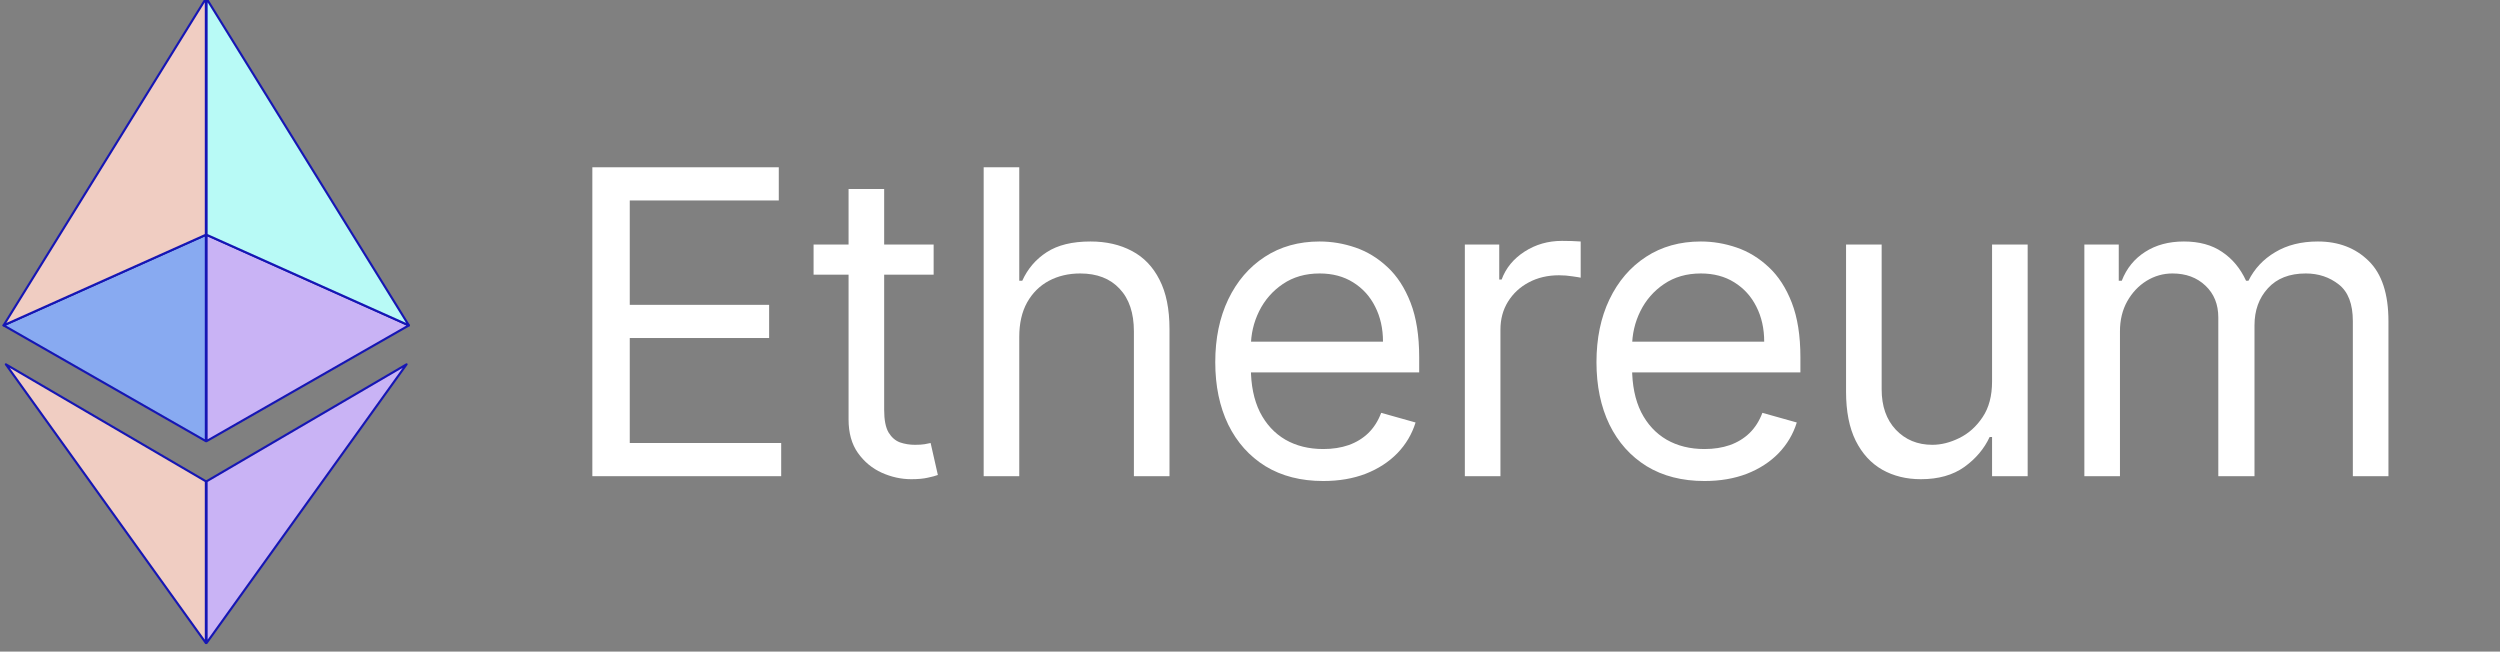 <svg xmlns="http://www.w3.org/2000/svg" width="1151" height="300" viewBox="0 0 1151 300" fill="none">
  <rect x="0" y="0" width="1151" height="300" fill="#808080" stroke="none"/>
  <g clip-path="url(#clip0_2172_3301)">
    <path d="M94.79 296.04V221.6L2.705 167.75L94.79 296.04Z" fill="#F0CDC2" stroke="#1616B4" stroke-linejoin="round"/>
    <path d="M95.094 296.04V221.6L187.178 167.75L95.094 296.04Z" fill="#C9B3F5" stroke="#1616B4" stroke-linejoin="round"/>
    <path d="M94.789 203.097V108.092L1.648 149.8L94.789 203.097Z" fill="#88AAF1" stroke="#1616B4" stroke-linejoin="round"/>
    <path d="M95.094 203.097V108.092L188.235 149.8L95.094 203.097Z" fill="#C9B3F5" stroke="#1616B4" stroke-linejoin="round"/>
    <path d="M1.648 149.8L94.789 -0.664V108.092L1.648 149.8Z" fill="#F0CDC2" stroke="#1616B4" stroke-linejoin="round"/>
    <path d="M188.235 149.8L95.094 -0.664V108.092L188.235 149.8Z" fill="#B8FAF6" stroke="#1616B4" stroke-linejoin="round"/>
    <path d="M272.717 219.236V77.015H358.55V92.292H289.939V140.348H354.105V155.625H289.939V203.958H359.661V219.236H272.717Z" fill="white"/>
    <path d="M429.846 112.57V126.459H374.569V112.57H429.846ZM390.68 87.015H407.069V188.681C407.069 193.31 407.74 196.783 409.083 199.097C410.472 201.366 412.231 202.894 414.36 203.681C416.536 204.421 418.828 204.792 421.235 204.792C423.041 204.792 424.522 204.699 425.68 204.514C426.837 204.282 427.763 204.097 428.458 203.958L431.791 218.681C430.68 219.097 429.129 219.514 427.138 219.931C425.147 220.393 422.624 220.625 419.569 220.625C414.939 220.625 410.402 219.63 405.958 217.639C401.56 215.648 397.902 212.616 394.986 208.542C392.115 204.468 390.68 199.329 390.68 193.125V87.015Z" fill="white"/>
    <path d="M469.268 155.07V219.236H452.88V77.015H469.268V129.237H470.657C473.157 123.727 476.907 119.352 481.907 116.112C486.954 112.825 493.666 111.181 502.046 111.181C509.315 111.181 515.68 112.639 521.143 115.556C526.606 118.426 530.842 122.848 533.851 128.82C536.907 134.746 538.435 142.292 538.435 151.459V219.236H522.046V152.57C522.046 144.098 519.847 137.547 515.449 132.917C511.097 128.241 505.055 125.903 497.324 125.903C491.954 125.903 487.139 127.038 482.88 129.306C478.667 131.575 475.333 134.885 472.88 139.237C470.472 143.588 469.268 148.866 469.268 155.07Z" fill="white"/>
    <path d="M609.228 221.458C598.95 221.458 590.085 219.19 582.631 214.653C575.224 210.069 569.506 203.681 565.478 195.486C561.497 187.246 559.506 177.662 559.506 166.736C559.506 155.81 561.497 146.181 565.478 137.848C569.506 129.468 575.108 122.94 582.284 118.264C589.506 113.542 597.932 111.181 607.561 111.181C613.117 111.181 618.603 112.107 624.02 113.959C629.436 115.811 634.367 118.82 638.811 122.987C643.256 127.107 646.797 132.57 649.436 139.375C652.075 146.181 653.395 154.561 653.395 164.514V171.459H571.173V157.292H636.728C636.728 151.273 635.524 145.903 633.117 141.181C630.756 136.459 627.376 132.732 622.978 130C618.626 127.269 613.487 125.903 607.561 125.903C601.034 125.903 595.386 127.524 590.617 130.764C585.895 133.959 582.261 138.125 579.714 143.264C577.168 148.403 575.895 153.912 575.895 159.792V169.236C575.895 177.292 577.284 184.121 580.062 189.722C582.886 195.278 586.798 199.514 591.798 202.431C596.798 205.301 602.608 206.736 609.228 206.736C613.534 206.736 617.423 206.134 620.895 204.931C624.413 203.681 627.446 201.829 629.992 199.375C632.538 196.875 634.506 193.773 635.895 190.07L651.728 194.514C650.061 199.884 647.26 204.607 643.325 208.681C639.39 212.708 634.529 215.856 628.742 218.125C622.955 220.347 616.45 221.458 609.228 221.458Z" fill="white"/>
    <path d="M674.414 219.236V112.57H690.247V128.681H691.358C693.303 123.403 696.821 119.121 701.914 115.834C707.006 112.547 712.747 110.903 719.136 110.903C720.34 110.903 721.844 110.926 723.65 110.973C725.455 111.019 726.821 111.089 727.747 111.181V127.848C727.191 127.709 725.918 127.5 723.927 127.223C721.983 126.899 719.923 126.737 717.747 126.737C712.562 126.737 707.932 127.825 703.858 130C699.83 132.13 696.636 135.093 694.275 138.889C691.96 142.639 690.803 146.922 690.803 151.736V219.236H674.414Z" fill="white"/>
    <path d="M784.738 221.458C774.461 221.458 765.595 219.19 758.141 214.653C750.734 210.069 745.016 203.681 740.988 195.486C737.007 187.246 735.016 177.662 735.016 166.736C735.016 155.81 737.007 146.181 740.988 137.848C745.016 129.468 750.618 122.94 757.794 118.264C765.016 113.542 773.442 111.181 783.072 111.181C788.627 111.181 794.113 112.107 799.53 113.959C804.946 115.811 809.877 118.82 814.321 122.987C818.766 127.107 822.307 132.57 824.946 139.375C827.585 146.181 828.905 154.561 828.905 164.514V171.459H746.683V157.292H812.238C812.238 151.273 811.034 145.903 808.627 141.181C806.266 136.459 802.886 132.732 798.488 130C794.136 127.269 788.997 125.903 783.072 125.903C776.544 125.903 770.896 127.524 766.127 130.764C761.405 133.959 757.771 138.125 755.225 143.264C752.678 148.403 751.405 153.912 751.405 159.792V169.236C751.405 177.292 752.794 184.121 755.572 189.722C758.396 195.278 762.308 199.514 767.308 202.431C772.308 205.301 778.118 206.736 784.738 206.736C789.044 206.736 792.933 206.134 796.405 204.931C799.923 203.681 802.956 201.829 805.502 199.375C808.048 196.875 810.016 193.773 811.405 190.07L827.238 194.514C825.571 199.884 822.77 204.607 818.835 208.681C814.9 212.708 810.039 215.856 804.252 218.125C798.465 220.347 791.96 221.458 784.738 221.458Z" fill="white"/>
    <path d="M917.146 175.625V112.57H933.535V219.236H917.146V201.181H916.035C913.535 206.597 909.646 211.204 904.368 215C899.09 218.75 892.424 220.625 884.368 220.625C877.702 220.625 871.776 219.167 866.591 216.25C861.405 213.287 857.331 208.843 854.368 202.917C851.405 196.945 849.924 189.421 849.924 180.347V112.57H866.313V179.236C866.313 187.014 868.489 193.218 872.841 197.847C877.239 202.477 882.84 204.792 889.646 204.792C893.72 204.792 897.864 203.75 902.076 201.667C906.336 199.583 909.9 196.389 912.771 192.083C915.687 187.778 917.146 182.292 917.146 175.625Z" fill="white"/>
    <path d="M959.641 219.236V112.57H975.474V129.237H976.863C979.085 123.542 982.673 119.121 987.627 115.973C992.58 112.778 998.529 111.181 1005.47 111.181C1012.51 111.181 1018.37 112.778 1023.04 115.973C1027.77 119.121 1031.45 123.542 1034.08 129.237H1035.2C1037.93 123.727 1042.02 119.352 1047.49 116.112C1052.95 112.825 1059.5 111.181 1067.14 111.181C1076.68 111.181 1084.48 114.167 1090.54 120.139C1096.61 126.065 1099.64 135.301 1099.64 147.848V219.236H1083.25V147.848C1083.25 139.977 1081.1 134.352 1076.79 130.973C1072.49 127.593 1067.42 125.903 1061.58 125.903C1054.08 125.903 1048.27 128.172 1044.15 132.709C1040.03 137.199 1037.97 142.894 1037.97 149.792V219.236H1021.31V146.181C1021.31 140.116 1019.34 135.232 1015.4 131.528C1011.47 127.778 1006.4 125.903 1000.2 125.903C995.937 125.903 991.955 127.038 988.252 129.306C984.594 131.575 981.631 134.723 979.363 138.75C977.141 142.732 976.029 147.338 976.029 152.57V219.236H959.641Z" fill="white"/>
  </g>
  <defs>
    <clipPath id="clip0_2172_3301">
      <rect width="1150.55" height="300" fill="white"/>
    </clipPath>
  </defs>
</svg>
